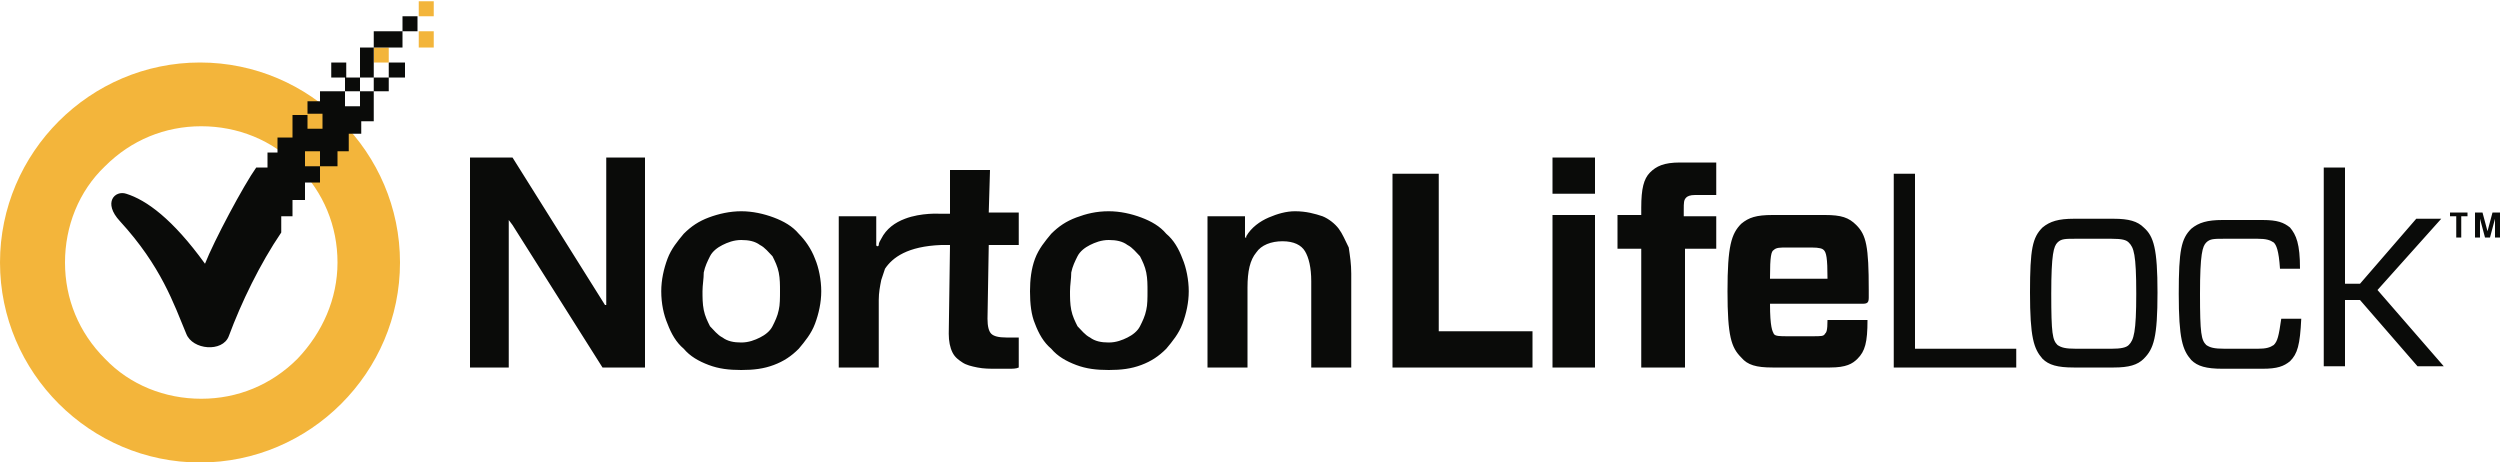 <?xml version="1.0" encoding="utf-8"?>
<!-- Generator: Adobe Illustrator 21.1.0, SVG Export Plug-In . SVG Version: 6.00 Build 0)  -->
<svg version="1.1" id="Layer_1" xmlns="http://www.w3.org/2000/svg" xmlns:xlink="http://www.w3.org/1999/xlink" x="0px" y="0px"
	 viewBox="0 0 200 37" style="enable-background:new 0 0 200 37;" xml:space="preserve">
<style type="text/css">
	.st0{fill:#F3B53B;}
	.st1{fill:#0A0B09;}
</style>
<title>NortonLifeLock-Horizontal-Light-RGB-WEB Copy</title>
<g>
	<path class="st0" d="M23.8,28.7c-2.1,2.1-4.8,3.2-7.7,3.2c-2.9,0-5.7-1.1-7.7-3.2c-2.1-2.1-3.2-4.8-3.2-7.7c0-2.9,1.1-5.7,3.2-7.7
		c2.1-2.1,4.8-3.2,7.7-3.2c2.9,0,5.7,1.1,7.7,3.2c2.1,2.1,3.2,4.8,3.2,7.7C27,23.9,25.8,26.6,23.8,28.7z M16,5C7.2,5,0,12.2,0,21
		c0,8.8,7.2,16,16,16c8.8,0,16-7.2,16-16C32,12.2,24.8,5,16,5z M33.5,3.8h1.2V2.5h-1.2V3.8z M33.5,1.3h1.2V0.1h-1.2V1.3z M29.9,5
		h1.2V3.8h-1.2V5z"/>
	<path class="st1" d="M27.6,7.3h1.2V6.2h-1.2V7.3z M31.1,6.2h1.3V5h-1.3V6.2z M26.5,6.2h1.2V5h-1.2V6.2z M29.9,7.3h1.2V6.2h-1.2V7.3
		z M32.2,2.5h1.2V1.3h-1.2V2.5z M29.9,3.8h2.3V2.5h-2.3V3.8z M28.8,6.2h1.1V3.8h-1.1V6.2z M28.8,8.5h-1.2V7.3h-2v0.8h-1v1h1.2v1.2
		h-1.2V9.2h-1.2V11h-1.2v1.2h-0.8v1.2h-0.9c-1,1.4-3.4,5.9-4.1,7.7c-2.6-3.6-4.7-5.1-6.3-5.6c-0.9-0.3-1.9,0.7-0.5,2.2
		c3.3,3.6,4.3,6.6,5.3,9c0.5,1.3,2.9,1.5,3.4,0.2c1-2.7,2.5-5.8,4.2-8.3v-1.3h0.9V16h1v-1.4h1.2v-1.3h-1.2v-1.2h1.2v1.2H27l0-1.2
		h0.9v-1.4h1v-1h1V7.3h-1.1L28.8,8.5 M91.7,24.8c-0.1,0.5-0.3,0.9-0.5,1.3c-0.2,0.4-0.6,0.7-1,0.9c-0.4,0.2-0.9,0.4-1.5,0.4
		c-0.6,0-1.1-0.1-1.5-0.4c-0.4-0.2-0.7-0.6-1-0.9c-0.2-0.4-0.4-0.8-0.5-1.3c-0.1-0.5-0.1-1-0.1-1.5c0-0.5,0.1-1,0.1-1.5
		c0.1-0.5,0.3-0.9,0.5-1.3c0.2-0.4,0.6-0.7,1-0.9c0.4-0.2,0.9-0.4,1.5-0.4c0.6,0,1.1,0.1,1.5,0.4c0.4,0.2,0.7,0.6,1,0.9
		c0.2,0.4,0.4,0.8,0.5,1.3c0.1,0.5,0.1,1,0.1,1.5S91.8,24.4,91.7,24.8z M93.3,18.7c-0.5-0.6-1.2-1-2-1.3c-0.8-0.3-1.7-0.5-2.6-0.5
		c-1,0-1.8,0.2-2.6,0.5c-0.8,0.3-1.4,0.7-2,1.3c-0.5,0.6-1,1.2-1.3,2c-0.3,0.8-0.4,1.7-0.4,2.6c0,1,0.1,1.9,0.4,2.6
		c0.3,0.8,0.7,1.5,1.3,2c0.5,0.6,1.2,1,2,1.3c0.8,0.3,1.6,0.4,2.6,0.4c1,0,1.8-0.1,2.6-0.4c0.8-0.3,1.4-0.7,2-1.3
		c0.5-0.6,1-1.2,1.3-2c0.3-0.8,0.5-1.7,0.5-2.6s-0.2-1.9-0.5-2.6C94.3,19.9,93.9,19.2,93.3,18.7z M107.1,18.3
		c-0.3-0.4-0.8-0.8-1.3-1c-0.6-0.2-1.3-0.4-2.2-0.4c-0.7,0-1.4,0.2-2.1,0.5c-0.7,0.3-1.4,0.8-1.8,1.5l0,0.1c0,0,0,0-0.1,0
		c0,0,0,0,0,0v-1.7h-3v12.1h3.2V23c0-1.3,0.2-2.2,0.7-2.8c0.4-0.6,1.2-0.9,2.1-0.9c0.9,0,1.5,0.3,1.8,0.8c0.3,0.5,0.5,1.3,0.5,2.4
		v6.9h3.2v-7.5c0-0.8-0.1-1.4-0.2-2.1C107.6,19.2,107.4,18.7,107.1,18.3 M48.4,24.4l-7.4-11.8h-3.4v16.8h3.1V17.6l0.3,0.4l7.2,11.4
		h3.4V12.6h-3.1V24.4 M62.3,24.8c-0.1,0.5-0.3,0.9-0.5,1.3c-0.2,0.4-0.6,0.7-1,0.9c-0.4,0.2-0.9,0.4-1.5,0.4c-0.6,0-1.1-0.1-1.5-0.4
		c-0.4-0.2-0.7-0.6-1-0.9c-0.2-0.4-0.4-0.8-0.5-1.3c-0.1-0.5-0.1-1-0.1-1.5c0-0.5,0.1-1,0.1-1.5c0.1-0.5,0.3-0.9,0.5-1.3
		c0.2-0.4,0.6-0.7,1-0.9c0.4-0.2,0.9-0.4,1.5-0.4s1.1,0.1,1.5,0.4c0.4,0.2,0.7,0.6,1,0.9c0.2,0.4,0.4,0.8,0.5,1.3
		c0.1,0.5,0.1,1,0.1,1.5S62.4,24.4,62.3,24.8z M63.9,18.7c-0.5-0.6-1.2-1-2-1.3c-0.8-0.3-1.7-0.5-2.6-0.5s-1.8,0.2-2.6,0.5
		c-0.8,0.3-1.4,0.7-2,1.3c-0.5,0.6-1,1.2-1.3,2c-0.3,0.8-0.5,1.7-0.5,2.6c0,1,0.2,1.9,0.5,2.6c0.3,0.8,0.7,1.5,1.3,2
		c0.5,0.6,1.2,1,2,1.3c0.8,0.3,1.6,0.4,2.6,0.4c1,0,1.8-0.1,2.6-0.4c0.8-0.3,1.4-0.7,2-1.3c0.5-0.6,1-1.2,1.3-2
		c0.3-0.8,0.5-1.7,0.5-2.6s-0.2-1.9-0.5-2.6C64.9,19.9,64.4,19.2,63.9,18.7L63.9,18.7z M79.2,13.6l-3.2,0l0,3.5h-0.8
		c0,0-1.5-0.1-2.8,0.4c-0.8,0.3-1.5,0.8-1.9,1.6c-0.1,0.2-0.2,0.3-0.2,0.5c0,0,0,0.1-0.1,0.1c0,0-0.1,0-0.1-0.1v-2.3h-3v12.1h3.2V24
		c0-0.6,0.1-1.1,0.2-1.6c0.1-0.3,0.2-0.6,0.3-0.9c0.6-0.9,1.8-1.8,4.5-1.9h0.7l-0.1,7.1c0,0.6,0.1,1.1,0.3,1.5
		c0.2,0.4,0.5,0.6,0.8,0.8c0.3,0.2,0.7,0.3,1.2,0.4c0.5,0.1,1,0.1,1.5,0.1c0.3,0,0.7,0,1,0c0.3,0,0.6,0,0.8-0.1l0-2.4
		c-0.1,0-0.2,0-0.4,0c-0.2,0-0.4,0-0.6,0c-0.6,0-1-0.1-1.2-0.3c-0.2-0.2-0.3-0.6-0.3-1.2l0.1-5.9h2.4v-2.6h-2.4L79.2,13.6
		 M115.1,13.9h-3.7v15.5h11.2v-2.9h-7.5V13.9 M124.2,29.4h3.4V17.2h-3.4V29.4z M124.2,15.5h3.4v-2.9h-3.4V15.5z M132,13.8
		c-0.5,0.5-0.7,1.3-0.7,2.8v0.6h-1.9v2.7h1.9v9.5h3.5v-9.5h2.5v-2.6h-2.6v-0.5c0-0.6,0-0.8,0.2-1c0.1-0.1,0.3-0.2,0.7-0.2h1.7V13
		h-2.9C133.1,13,132.5,13.3,132,13.8 M141.6,22.2c0-1.7,0.1-2.1,0.3-2.2c0.2-0.2,0.5-0.2,1.1-0.2h1.9c0.7,0,0.9,0.1,1,0.2
		c0.2,0.2,0.3,0.6,0.3,2.3H141.6z M146,17.2h-4.2c-1.3,0-1.9,0.2-2.5,0.7c-0.8,0.8-1.1,1.8-1.1,5.4s0.3,4.5,1.1,5.3
		c0.5,0.6,1.2,0.8,2.5,0.8h4.6c1.3,0,1.8-0.3,2.2-0.7c0.6-0.6,0.8-1.3,0.8-3.1h-3.2c0,0.9-0.1,1-0.2,1.1c-0.1,0.2-0.3,0.2-1,0.2H143
		c-0.6,0-1,0-1.1-0.2c-0.1-0.2-0.3-0.5-0.3-2.4h7.4c0.4,0,0.5-0.1,0.5-0.5v-0.6c0-3.5-0.2-4.4-1-5.2C147.9,17.4,147.3,17.2,146,17.2
		z M153.3,13.9h-1.8v15.5h9.8v-1.5h-8.1V13.9 M170.3,27.6c-0.2,0.2-0.6,0.3-1.4,0.3h-2.8c-0.9,0-1.2-0.1-1.5-0.3
		c-0.4-0.4-0.5-0.9-0.5-4.1c0-3.2,0.2-3.8,0.5-4.1c0.3-0.3,0.6-0.3,1.5-0.3h2.8c0.9,0,1.2,0.1,1.4,0.3c0.4,0.4,0.6,0.9,0.6,4.1
		C170.9,26.6,170.7,27.2,170.3,27.6L170.3,27.6z M169.1,17.5h-3.2c-1.2,0-1.9,0.2-2.5,0.7c-0.8,0.8-1,1.7-1,5.2c0,3.6,0.3,4.5,1,5.3
		c0.5,0.5,1.2,0.7,2.5,0.7h3.2c1.2,0,1.9-0.2,2.4-0.7c0.8-0.8,1.1-1.7,1.1-5.3c0-3.5-0.3-4.5-1.1-5.2
		C171,17.7,170.3,17.5,169.1,17.5z M181.9,27.6c-0.3,0.2-0.6,0.3-1.3,0.3H178c-0.9,0-1.2-0.1-1.5-0.3c-0.4-0.4-0.5-0.9-0.5-4.1
		c0-3.2,0.2-3.8,0.5-4.1c0.3-0.3,0.6-0.3,1.5-0.3h2.6c0.7,0,1,0.1,1.3,0.3c0.2,0.2,0.4,0.6,0.5,2.1h1.6c0-2-0.3-2.7-0.8-3.3
		c-0.5-0.4-1-0.6-2.2-0.6h-3.2c-1.2,0-1.9,0.2-2.5,0.7c-0.8,0.8-1,1.7-1,5.2c0,3.6,0.3,4.5,1,5.3c0.5,0.5,1.2,0.7,2.5,0.7h3.2
		c1.2,0,1.7-0.2,2.2-0.6c0.6-0.6,0.8-1.3,0.9-3.4h-1.6C182.3,26.9,182.2,27.3,181.9,27.6 M195.3,17.5h-2l-4.5,5.2h-1.2v-9.3h-1.7
		v15.9h1.7v-5.3h1.2l4.6,5.3h2.1l-5.3-6.1L195.3,17.5 M199.4,17l-0.4,1.5l-0.4-1.5h-0.6v2h0.4v-1.5l0.4,1.5h0.4l0.4-1.5V19h0.4v-2
		L199.4,17 M196,17.3h0.5V19h0.4v-1.7h0.5V17H196L196,17.3"/>
</g>
</svg>
